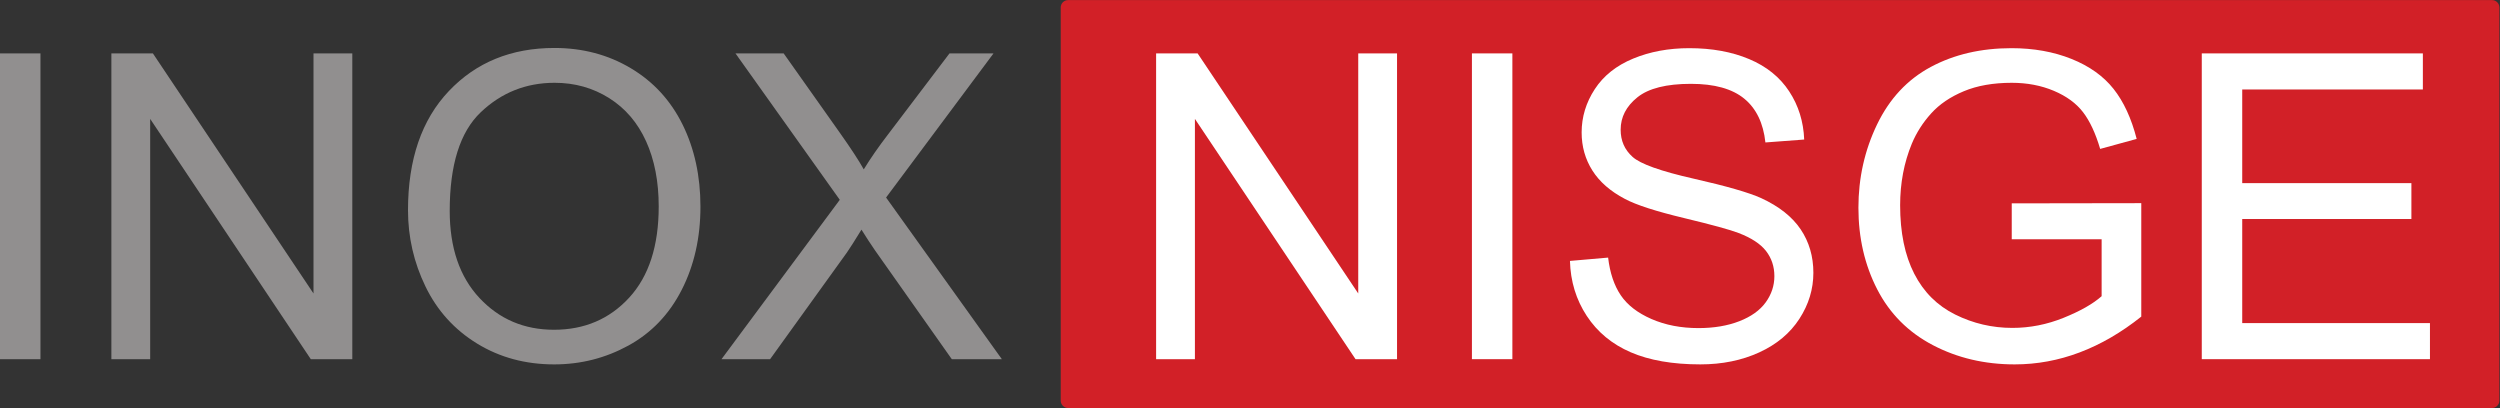 <?xml version="1.0" encoding="UTF-8" standalone="no"?>
<!-- Created with Inkscape (http://www.inkscape.org/) -->

<svg
   version="1.1"
   id="svg840"
   xml:space="preserve"
   width="617.752"
   height="100.813"
   viewBox="0 0 617.752 100.813"
   sodipodi:docname="inoxnisge-logo.svg"
   inkscape:version="1.1.2 (0a00cf5339, 2022-02-04)"
   xmlns:inkscape="http://www.inkscape.org/namespaces/inkscape"
   xmlns:sodipodi="http://sodipodi.sourceforge.net/DTD/sodipodi-0.dtd"
   xmlns="http://www.w3.org/2000/svg"
   xmlns:svg="http://www.w3.org/2000/svg"><rect x="0" y="0" width="617.752" height="100.813" fill="#333333" stroke="none"/><defs
     id="defs844" /><sodipodi:namedview
     id="namedview842"
     pagecolor="#ffffff"
     bordercolor="#666666"
     borderopacity="1.0"
     inkscape:pageshadow="2"
     inkscape:pageopacity="0.0"
     inkscape:pagecheckerboard="0"
     showgrid="false"
     inkscape:zoom="0.8039321"
     inkscape:cx="365.08058"
     inkscape:cy="-62.81625"
     inkscape:window-width="1920"
     inkscape:window-height="1016"
     inkscape:window-x="0"
     inkscape:window-y="0"
     inkscape:window-maximized="1"
     inkscape:current-layer="g846" /><g
     id="g846"
     inkscape:groupmode="layer"
     inkscape:label="ink_ext_XXXXXX"
     transform="matrix(1.333,0,0,-1.333,0,100.813)"><g
       id="g930"
       transform="translate(-12.002,-2.5559388e-4)"><g
         id="g848"
         transform="matrix(0.1,0,0,0.1,-8.0716604e-6,0)"><path
           d="m 4739.59,-0.004 h -2639.7 c -7.46,0 -13.57,6.105 -13.57,13.574 V 742.543 c 0,7.461 6.11,13.566 13.57,13.566 h 2639.7 c 7.46,0 13.57,-6.105 13.57,-13.566 V 13.57 c 0,-7.469 -6.11,-13.574 -13.57,-13.574"
           style="fill:#d22027;fill-opacity:1;fill-rule:nonzero;stroke:none"
           id="path852" /><path
           d="M 120.023,90.484 V 657.313 h 75.004 V 90.484 h -75.004"
           style="fill:#918f8f;fill-opacity:1;fill-rule:nonzero;stroke:none"
           id="path854" /><path
           d="M 326.484,90.484 V 657.313 h 76.954 l 297.73,-445.04 v 445.04 H 773.09 V 90.484 H 696.137 L 398.406,535.902 V 90.484 h -71.922"
           style="fill:#918f8f;fill-opacity:1;fill-rule:nonzero;stroke:none"
           id="path856" /><path
           d="m 953.668,365.395 c 0,-68.317 18.375,-122.118 55.092,-161.422 36.74,-39.309 82.81,-58.965 138.25,-58.965 56.44,0 102.9,19.844 139.39,59.531 36.47,39.715 54.7,96.024 54.7,168.965 0,46.148 -7.8,86.43 -23.39,120.844 -15.6,34.414 -38.41,61.097 -68.43,80.05 -30.04,18.926 -63.75,28.411 -101.13,28.411 -53.09,0 -98.78,-18.246 -137.06,-54.715 -38.281,-36.469 -57.422,-97.379 -57.422,-182.699 z m -77.328,1.164 c 0,94.078 25.262,167.746 75.789,220.976 50.511,53.235 115.731,79.836 195.651,79.836 52.32,0 99.5,-12.492 141.51,-37.5 42.02,-25.004 74.04,-59.879 96.09,-104.594 22.04,-44.714 33.07,-95.429 33.07,-152.148 0,-57.477 -11.61,-108.895 -34.81,-154.285 -23.2,-45.371 -56.07,-79.696 -98.6,-103.028 -42.54,-23.339 -88.42,-35.007 -137.66,-35.007 -53.35,0 -101.05,12.891 -143.06,38.679 -42.015,25.762 -73.847,60.969 -95.504,105.547 -21.652,44.602 -32.476,91.778 -32.476,141.524"
           style="fill:#918f8f;fill-opacity:1;fill-rule:nonzero;stroke:none"
           id="path858" /><path
           d="m 1457.48,90.484 219.25,295.403 -193.34,271.426 h 89.32 l 102.86,-145.364 c 21.4,-30.168 36.59,-53.367 45.62,-69.613 12.62,20.625 27.59,42.144 44.85,64.586 l 114.07,150.391 h 81.59 L 1762.56,390.129 1977.16,90.484 h -92.79 L 1741.68,292.703 c -7.99,11.59 -16.23,24.219 -24.74,37.899 -12.63,-20.625 -21.65,-34.793 -27.07,-42.528 L 1547.57,90.484 h -90.09"
           style="fill:#918f8f;fill-opacity:1;fill-rule:nonzero;stroke:none"
           id="path860" /><path
           d="M 2263.12,90.484 V 657.313 h 76.95 l 297.75,-445.04 v 445.04 h 71.91 V 90.484 h -76.94 L 2335.05,535.902 V 90.484 h -71.93"
           style="fill:#ffffff;fill-opacity:1;fill-rule:nonzero;stroke:none"
           id="path862" /><path
           d="M 2848.55,90.484 V 657.313 h 74.99 V 90.484 h -74.99"
           style="fill:#ffffff;fill-opacity:1;fill-rule:nonzero;stroke:none"
           id="path864" /><path
           d="m 3030.27,272.613 70.76,6.164 c 3.34,-28.359 11.16,-51.613 23.4,-69.777 12.26,-18.164 31.26,-32.871 57.02,-44.09 25.8,-11.222 54.77,-16.816 87.03,-16.816 28.6,0 53.85,4.246 75.78,12.761 21.89,8.516 38.19,20.168 48.9,34.981 10.71,14.844 16.06,31.008 16.06,48.527 0,17.782 -5.17,33.328 -15.46,46.61 -10.33,13.273 -27.33,24.406 -51.05,33.437 -15.22,5.918 -48.84,15.137 -100.91,27.656 -52.1,12.493 -88.57,24.278 -109.44,35.364 -27.07,14.164 -47.23,31.761 -60.5,52.769 -13.31,21.035 -19.93,44.555 -19.93,70.59 0,28.598 8.11,55.336 24.36,80.234 16.25,24.872 39.96,43.747 71.15,56.641 31.17,12.895 65.86,19.324 104.01,19.324 42.01,0 79.07,-6.758 111.16,-20.3 32.09,-13.516 56.77,-33.442 74.05,-59.747 17.28,-26.273 26.54,-56.07 27.84,-89.32 l -71.91,-5.406 c -3.86,35.82 -16.95,62.91 -39.25,81.211 -22.31,18.301 -55.23,27.441 -98.79,27.441 -45.39,0 -78.45,-8.301 -99.19,-24.926 -20.76,-16.628 -31.11,-36.687 -31.11,-60.128 0,-20.379 7.32,-37.114 22.03,-50.282 14.44,-13.14 52.13,-26.601 113.08,-40.39 60.97,-13.817 102.79,-25.848 125.5,-36.172 32.98,-15.192 57.34,-34.469 73.08,-57.801 15.7,-23.328 23.56,-50.203 23.56,-80.613 0,-30.149 -8.62,-58.586 -25.89,-85.246 -17.28,-26.68 -42.09,-47.442 -74.43,-62.254 -32.35,-14.817 -68.77,-22.246 -109.25,-22.246 -51.28,0 -94.26,7.481 -128.94,22.429 -34.66,14.953 -61.86,37.442 -81.59,67.481 -19.71,30.011 -30.09,63.996 -31.13,101.894"
           style="fill:#ffffff;fill-opacity:1;fill-rule:nonzero;stroke:none"
           id="path866" /><path
           d="m 3849.23,312.809 v 66.511 l 240.12,0.375 V 169.371 c -36.88,-29.394 -74.89,-51.504 -114.09,-66.316 -39.17,-14.817 -79.39,-22.246 -120.62,-22.246 -55.69,0 -106.27,11.914 -151.77,35.761 -45.51,23.848 -79.83,58.34 -103.06,103.438 -23.2,45.117 -34.79,95.508 -34.79,151.172 0,55.179 11.54,106.679 34.6,154.476 23.08,47.824 56.26,83.344 99.57,106.543 43.31,23.196 93.18,34.789 149.64,34.789 40.97,0 78.04,-6.648 111.16,-19.922 33.12,-13.273 59.1,-31.765 77.91,-55.472 18.82,-23.711 33.13,-54.668 42.93,-92.813 l -67.67,-18.543 c -8.51,28.871 -19.08,51.555 -31.71,68.047 -12.62,16.488 -30.68,29.711 -54.12,39.633 -23.46,9.922 -49.5,14.891 -78.1,14.891 -34.31,0 -63.94,-5.215 -88.95,-15.676 -25,-10.438 -45.16,-24.141 -60.5,-41.172 -15.35,-17.008 -27.27,-35.691 -35.77,-56.07 -14.43,-35.039 -21.65,-73.078 -21.65,-114.059 0,-50.531 8.7,-92.789 26.09,-126.82 17.41,-34.035 42.74,-59.289 75.99,-75.782 33.26,-16.515 68.57,-24.757 105.95,-24.757 32.47,0 64.18,6.242 95.11,18.761 30.93,12.489 54.39,25.84 70.37,40.008 v 105.567 h -166.64"
           style="fill:#ffffff;fill-opacity:1;fill-rule:nonzero;stroke:none"
           id="path868" /><path
           d="M 4201.49,90.484 V 657.313 h 409.84 V 590.426 H 4276.48 V 416.813 h 313.6 v -66.504 h -313.6 v -192.95 h 347.99 V 90.484 h -422.98"
           style="fill:#ffffff;fill-opacity:1;fill-rule:nonzero;stroke:none"
           id="path870" /></g></g></g></svg>
